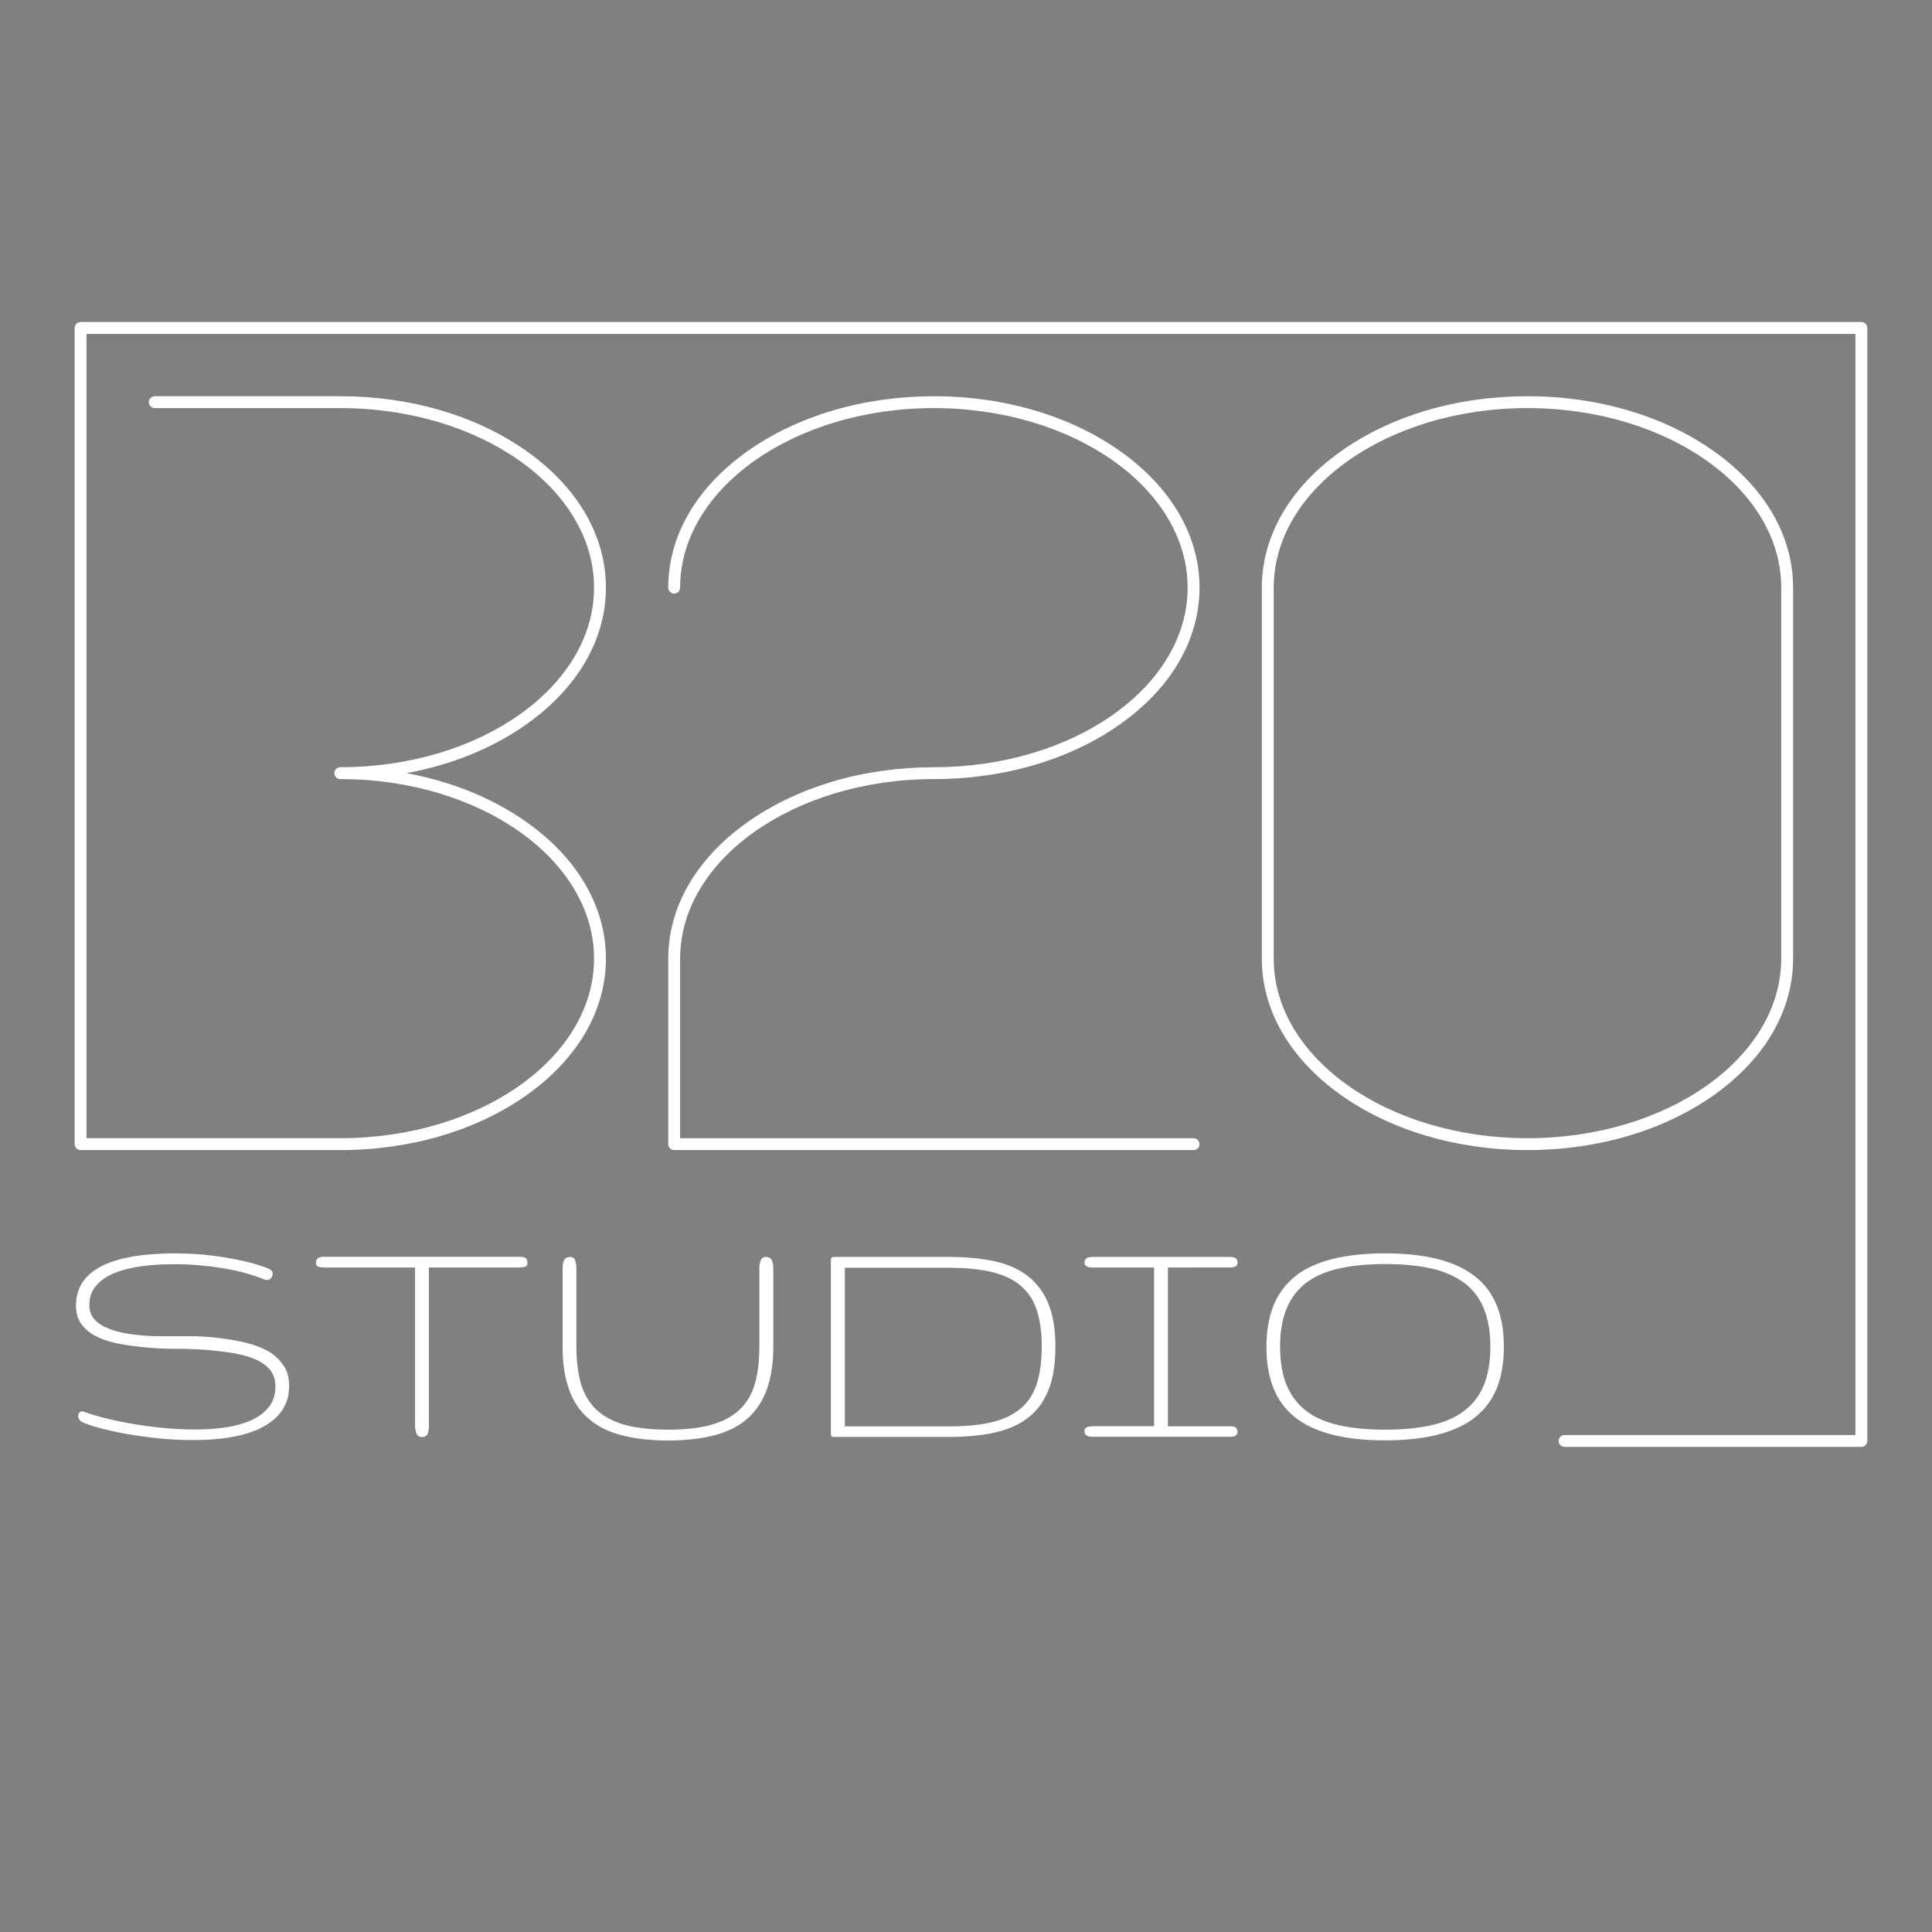 <?xml version="1.0" encoding="utf-8"?>
<!-- Generator: Adobe Illustrator 22.0.1, SVG Export Plug-In . SVG Version: 6.00 Build 0)  -->
<svg version="1.1" id="Warstwa_1" xmlns="http://www.w3.org/2000/svg" xmlns:xlink="http://www.w3.org/1999/xlink" x="0px" y="0px"
	 viewBox="0 0 1301.9 1301.9" style="enable-background:new 0 0 1301.9 1301.9;" xml:space="preserve">
<rect x="0" y="0" width="1301.9" height="1301.9" fill="#808080" stroke="none"/>
<style type="text/css">
	.st0{fill:#FFFFFF;}
	.st1{fill:#FFFFFF;stroke:#000000;stroke-width:8;stroke-linecap:round;stroke-linejoin:round;stroke-miterlimit:10;}
</style>
<g>
	<g>
		<g>
			<path class="st0" d="M194.8,933.8c0,4.7-0.8,8.9-2.5,12.6c-1.7,3.7-4,6.8-7,9.5c-3,2.7-6.5,5-10.6,6.9c-4.1,1.9-8.6,3.4-13.3,4.5
				c-4.8,1.1-9.9,2-15.3,2.4c-5.4,0.5-10.9,0.7-16.4,0.7c-7.8,0-15.5-0.4-23.2-1.2c-7.7-0.8-14.9-1.8-21.6-3
				c-6.7-1.2-12.6-2.5-17.7-3.9c-5.1-1.4-9-2.7-11.6-3.9c-1-0.5-1.8-1.1-2.2-1.9c-0.5-0.8-0.7-1.5-0.7-2.3c0-0.9,0.2-1.6,0.7-2.2
				c0.5-0.6,1.2-0.9,2.1-0.9c0.4,0,0.9,0.1,1.5,0.3c2.8,1.2,6.9,2.4,12.2,3.8c5.3,1.4,11.3,2.7,18,3.9c6.7,1.2,13.9,2.2,21.5,3
				c7.6,0.8,15.1,1.2,22.6,1.2c7.3,0,14.2-0.5,20.7-1.4c6.5-1,12.3-2.6,17.3-4.8c5-2.3,8.9-5.3,11.9-9c2.9-3.7,4.4-8.3,4.4-13.8
				c0-4.6-1.3-8.4-3.8-11.4c-2.5-3-5.9-5.3-10.2-7.1c-4.3-1.8-9.3-3.1-15-4.1c-5.7-0.9-11.8-1.6-18.3-2.1s-13.1-0.7-19.9-0.7
				c-6.8,0-13.5-0.3-19.9-0.9s-12.5-1.4-18.3-2.5c-5.7-1.1-10.8-2.7-15-4.8c-4.3-2.1-7.7-4.9-10.2-8.2c-2.5-3.4-3.8-7.6-3.8-12.7
				c0-4.7,0.9-8.8,2.6-12.4c1.7-3.6,4.1-6.7,7.2-9.3c3.1-2.6,6.7-4.7,10.8-6.5c4.2-1.7,8.7-3.1,13.6-4.1c4.9-1,10.1-1.8,15.5-2.2
				c5.4-0.4,10.8-0.7,16.3-0.7c6.8,0,13.4,0.3,19.9,0.9c6.5,0.6,12.7,1.5,18.4,2.5c5.7,1.1,10.9,2.2,15.5,3.5
				c4.6,1.3,8.2,2.6,11,3.9c0.6,0.3,1,0.7,1.3,1.3c0.3,0.5,0.4,1.1,0.4,1.7c0,1-0.3,2-1,2.8c-0.7,0.9-1.7,1.3-2.9,1.3
				c-0.7,0-1.3-0.1-1.9-0.4c-3.9-1.6-8.1-3-12.8-4.3c-4.7-1.3-9.6-2.3-14.9-3.2c-5.2-0.9-10.6-1.5-16.2-2
				c-5.6-0.5-11.1-0.7-16.5-0.7c-7.6,0-14.8,0.4-21.7,1.3c-6.9,0.9-13,2.4-18.3,4.5c-5.3,2.1-9.5,4.9-12.6,8.5
				c-3.1,3.5-4.7,8-4.7,13.3c0,4.1,1.3,7.4,3.8,10c2.5,2.6,5.9,4.6,10.2,6.2c4.3,1.6,9.3,2.7,15,3.5c5.7,0.8,11.8,1.2,18.3,1.2
				s13.1,0,19.9,0c6.8,0,13.5,0.4,19.9,1.2s12.5,1.8,18.3,3.2c5.7,1.4,10.8,3.3,15,5.7c4.3,2.4,7.7,5.6,10.2,9.4
				C193.6,923.5,194.8,928.2,194.8,933.8z"/>
			<path class="st0" d="M355.4,850.9c0,1.5-0.5,2.4-1.5,2.7c-1,0.3-2.3,0.5-3.9,0.5H289v106.1c0,1.1,0,2.1-0.1,3.1
				c-0.1,0.9-0.3,1.8-0.6,2.6c-0.3,0.8-0.8,1.4-1.4,1.8c-0.6,0.4-1.4,0.7-2.5,0.7c-1.9,0-3.1-0.8-3.8-2.5c-0.6-1.6-0.9-3.5-0.9-5.6
				V854.1h-61c-1.6,0-3-0.2-4.1-0.5c-1.1-0.3-1.7-1.2-1.7-2.7c0-1.1,0.3-1.9,0.8-2.5c0.5-0.6,1.1-0.9,1.9-1.2
				c0.8-0.2,1.6-0.3,2.6-0.3c1,0,1.9,0,2.8,0h126.5c1.1,0,2.1,0,3.1,0c0.9,0,1.8,0.1,2.5,0.3c0.7,0.2,1.3,0.6,1.7,1.2
				C355.2,848.9,355.4,849.8,355.4,850.9z"/>
			<path class="st0" d="M450.1,963.4c11.8,0,21.7-1.1,29.6-3.4c7.9-2.3,14.3-5.8,19-10.4c4.8-4.6,8.1-10.5,10.1-17.5
				c2-7,2.9-15.3,2.9-24.8v-52.7c0-1.9,0.3-3.6,0.9-5.2c0.6-1.6,1.8-2.4,3.6-2.4c1.1,0,1.9,0.2,2.6,0.7c0.6,0.4,1.1,1,1.4,1.7
				c0.3,0.7,0.5,1.5,0.7,2.5c0.1,0.9,0.2,1.8,0.2,2.8v52.7c0,11.3-1.5,21-4.4,29c-2.9,8-7.4,14.6-13.2,19.7
				c-5.9,5.1-13.3,8.8-22.2,11.1c-8.9,2.3-19.3,3.5-31.1,3.5c-11.9,0-22.3-1.2-31.2-3.5c-8.9-2.3-16.3-6-22.2-11.1
				c-6-5.1-10.4-11.6-13.3-19.7c-2.9-8-4.4-17.7-4.4-29v-52.7c0-0.9,0.1-1.9,0.2-2.8c0.1-0.9,0.3-1.7,0.7-2.5
				c0.4-0.7,0.9-1.3,1.5-1.7c0.6-0.4,1.5-0.7,2.6-0.7c1.8,0,3,0.8,3.5,2.4c0.5,1.6,0.8,3.3,0.8,5.2v52.7c0,9.5,1,17.8,3,24.8
				c2,7,5.4,12.8,10.1,17.5c4.8,4.6,11.1,8.1,19,10.4C428.3,962.2,438.2,963.4,450.1,963.4z"/>
			<path class="st0" d="M711.2,907.4c0,11.6-1.5,21.3-4.6,29.1c-3.1,7.8-7.6,14-13.6,18.7c-6,4.7-13.5,8.1-22.5,10.1
				c-9,2-19.4,3-31.2,3h-75c-1.1,0-1.9,0-2.5,0s-1-0.1-1.3-0.4c-0.3-0.3-0.5-0.6-0.5-1.1c0-0.5-0.1-1.2-0.1-2.2V850.9
				c0-1.1,0-1.9,0.1-2.5c0-0.5,0.2-0.9,0.5-1.1c0.3-0.2,0.7-0.3,1.4-0.3c0.6,0,1.5,0,2.6,0h74.8c11.8,0,22.2,1,31.2,3
				c9,2,16.5,5.4,22.5,10.2c6,4.8,10.6,11,13.6,18.7C709.7,886.6,711.2,896.1,711.2,907.4z M702,907.4c0-9.4-1.1-17.4-3.2-24.1
				c-2.1-6.7-5.6-12.2-10.5-16.5c-4.9-4.3-11.3-7.5-19.3-9.5c-8-2-17.9-3-29.7-3h-70v106.9h70c11.8,0,21.8-1,29.7-3
				c8-2,14.4-5.2,19.3-9.5c4.9-4.3,8.4-9.9,10.5-16.7C700.9,925.1,702,916.9,702,907.4z"/>
			<path class="st0" d="M777.7,854.1h-38.9c-0.9,0-1.9,0-2.8,0c-0.9,0-1.8-0.1-2.6-0.3c-0.8-0.2-1.4-0.6-1.9-1
				c-0.5-0.5-0.7-1.1-0.7-2c0-1.1,0.3-1.9,0.8-2.4c0.5-0.5,1.1-0.9,1.9-1.1s1.6-0.3,2.6-0.3c0.9,0,1.9,0,2.7,0h87.1
				c1.1,0,2.1,0,3.1,0c0.9,0,1.8,0.1,2.5,0.3c0.7,0.2,1.3,0.6,1.7,1.1c0.4,0.5,0.7,1.2,0.7,2.2c0,1-0.2,1.8-0.7,2.2
				c-0.4,0.5-1,0.8-1.7,1c-0.7,0.2-1.5,0.3-2.5,0.3c-0.9,0-2,0-3.1,0H787v107h38.9c1.1,0,2.1,0,3.1,0c0.9,0,1.8,0.1,2.5,0.3
				c0.7,0.2,1.3,0.6,1.7,1.1c0.4,0.5,0.7,1.2,0.7,2.2c0,1-0.2,1.8-0.7,2.2c-0.4,0.5-1,0.8-1.7,1c-0.7,0.2-1.5,0.3-2.5,0.3
				c-0.9,0-2,0-3.1,0h-87.1c-0.9,0-1.8,0-2.7,0c-0.9,0-1.8-0.1-2.6-0.3s-1.4-0.6-1.9-1.1c-0.5-0.5-0.8-1.3-0.8-2.4
				c0-0.9,0.2-1.5,0.7-2c0.5-0.5,1.1-0.8,1.9-1c0.8-0.2,1.6-0.3,2.6-0.3c0.9,0,1.9,0,2.8,0h38.9V854.1z"/>
			<path class="st0" d="M1013.4,907.6c0,10.6-1.6,19.9-4.7,27.7c-3.2,7.9-8,14.4-14.6,19.7c-6.6,5.2-14.9,9.1-25,11.7
				c-10.1,2.6-22,3.9-35.8,3.9c-13.8,0-25.7-1.3-35.8-3.9c-10.1-2.6-18.4-6.5-24.9-11.7s-11.4-11.8-14.5-19.7
				c-3.2-7.9-4.7-17.1-4.7-27.7c0-10.6,1.6-19.8,4.7-27.7c3.2-7.9,8-14.4,14.5-19.7s14.8-9.1,24.9-11.7c10.1-2.6,22-3.9,35.8-3.9
				c13.8,0,25.7,1.3,35.8,3.9c10.1,2.6,18.4,6.5,25,11.7c6.6,5.2,11.4,11.8,14.6,19.7C1011.8,887.7,1013.4,897,1013.4,907.6z
				 M862.6,907.6c0,10.2,1.5,18.8,4.4,25.8c2.9,7,7.3,12.8,13.1,17.3c5.8,4.5,13.2,7.7,22.1,9.7c8.9,2,19.3,3,31.2,3
				c11.9,0,22.3-1,31.2-3c8.9-2,16.2-5.2,22.1-9.7s10.3-10.2,13.2-17.3c2.9-7,4.4-15.7,4.4-25.8c0-10.1-1.5-18.7-4.4-25.8
				c-2.9-7.1-7.3-12.9-13.2-17.3s-13.3-7.7-22.1-9.7c-8.9-2-19.3-3-31.2-3c-11.9,0-22.3,1-31.2,3c-8.9,2-16.2,5.2-22.1,9.7
				c-5.8,4.5-10.2,10.2-13.1,17.3C864,888.9,862.6,897.5,862.6,907.6z"/>
		</g>
	</g>
	<g>
		<path class="st0" d="M1029.3,775c-47.6,0-92.3-13.3-126.1-37.4c-34.1-24.4-52.9-56.9-52.9-91.6V396c0-34.7,18.8-67.3,52.9-91.6
			c33.7-24.1,78.5-37.4,126.1-37.4c47.6,0,92.3,13.3,126.1,37.4c34.1,24.4,52.9,56.9,52.9,91.6v250c0,34.7-18.8,67.3-52.9,91.6
			C1121.7,761.7,1076.9,775,1029.3,775z M1029.3,275c-94.3,0-171,54.3-171,121v250c0,66.7,76.7,121,171,121s171-54.3,171-121V396
			C1200.3,329.3,1123.6,275,1029.3,275z"/>
	</g>
	<path class="st0" d="M1254.3,217H54.3c-2.2,0-4,1.8-4,4v550c0,2.2,1.8,4,4,4h175c47.6,0,92.3-13.3,126.1-37.4
		c34.1-24.4,52.9-56.9,52.9-91.6c0-34.7-18.8-67.3-52.9-91.6c-22.9-16.4-51-27.8-81.5-33.4c30.6-5.6,58.6-17,81.5-33.4
		c34.1-24.4,52.9-56.9,52.9-91.6s-18.8-67.3-52.9-91.6c-33.7-24.1-78.5-37.4-126.1-37.4h-125c-2.2,0-4,1.8-4,4s1.8,4,4,4h125
		c94.3,0,171,54.3,171,121s-76.7,121-171,121c-2.2,0-4,1.8-4,4s1.8,4,4,4c94.3,0,171,54.3,171,121s-76.7,121-171,121h-171V225h1192
		v742h-196c-2.2,0-4,1.8-4,4s1.8,4,4,4h200c2.2,0,4-1.8,4-4V221C1258.3,218.8,1256.5,217,1254.3,217z"/>
	<g>
		<path class="st1" d="M454.3,396"/>
	</g>
	<g>
		<path class="st0" d="M804.3,775h-350c-2.2,0-4-1.8-4-4V646c0-34.7,18.8-67.3,52.9-91.6C537,530.3,581.8,517,629.3,517
			c94.3,0,171-54.3,171-121s-76.7-121-171-121s-171,54.3-171,121c0,2.2-1.8,4-4,4s-4-1.8-4-4c0-34.7,18.8-67.3,52.9-91.6
			C537,280.3,581.8,267,629.3,267s92.3,13.3,126.1,37.4c34.1,24.4,52.9,56.9,52.9,91.6s-18.8,67.3-52.9,91.6
			c-33.7,24.1-78.5,37.4-126.1,37.4c-94.3,0-171,54.3-171,121v121h346c2.2,0,4,1.8,4,4S806.5,775,804.3,775z"/>
	</g>
</g>
</svg>
